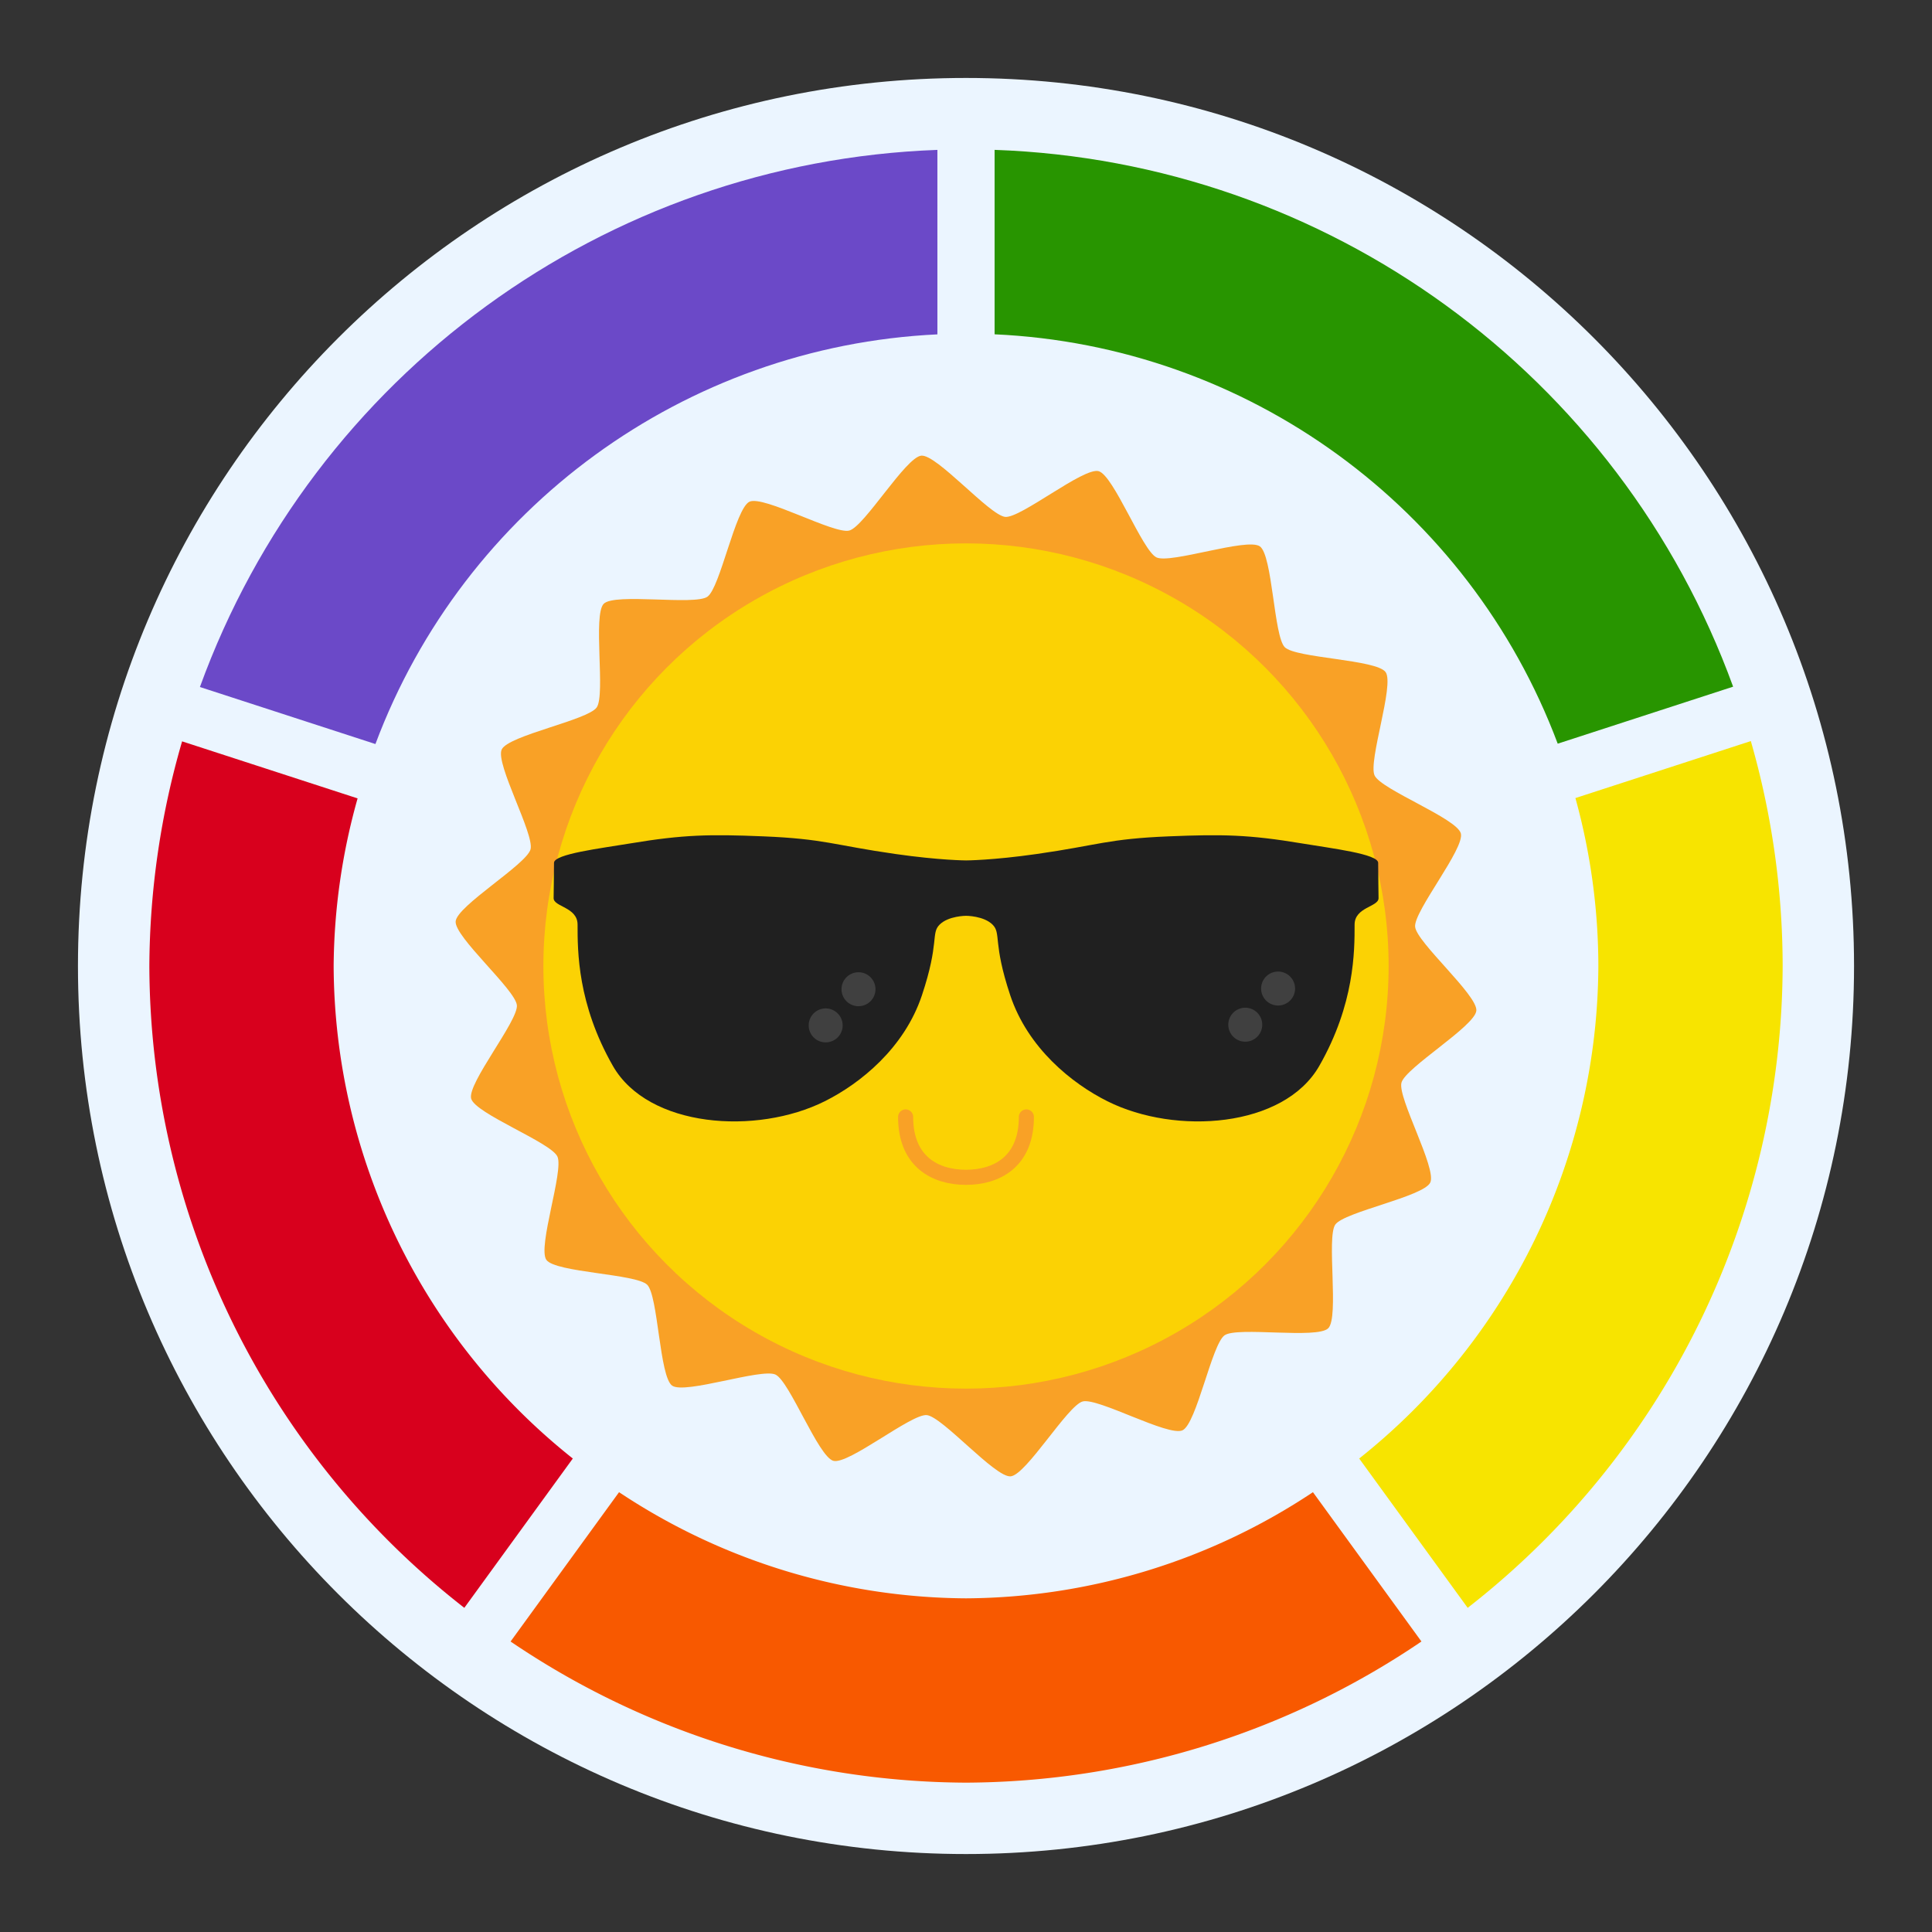 <svg xmlns="http://www.w3.org/2000/svg" width="1024" height="1024"><rect width="100%" height="100%" fill="#333333" stroke="none"/><svg xmlns="http://www.w3.org/2000/svg" xmlns:svg="http://www.w3.org/2000/svg" xml:space="preserve" id="SvgjsSvg1106" width="1024" height="1024" version="1.1" viewBox="0 0 256 256"><defs id="SvgjsDefs1103"><linearGradient id="SvgjsLinearGradient1096"><stop id="SvgjsStop1095" offset="0" style="stop-color:#f0f8ff;stop-opacity:1"/></linearGradient></defs><g id="SvgjsG1089" style="display:inline"><path id="SvgjsPath1087" d="M128 10.33C63.017 10.33 10.33 63.017 10.33 128S63.017 245.67 128 245.67 245.67 192.983 245.67 128 192.983 10.33 128 10.33" style="display:inline;fill:#ebf5ff;fill-opacity:1;stroke-width:0;stroke-linecap:round;stroke-linejoin:round"/><g id="SvgjsG1086" style="display:inline"><path id="SvgjsPath1085" d="M124.21 19.861c-44.019 1.608-82.684 29.767-97.72 71.17v.002l23.256 7.557c11.735-31.335 41.042-52.7 74.465-54.285Z" style="display:inline;fill:#6b49c8;fill-opacity:1;stroke:none;stroke-width:.25;stroke-dasharray:none"/><path id="SvgjsPath1084" d="M24.13 98.234a108.2 108.2 0 0 0-4.34 29.77v.016a108.2 108.2 0 0 0 41.735 85.027L75.9 193.262a83.78 83.78 0 0 1-31.69-65.244v-.047a83.8 83.8 0 0 1 3.173-22.18z" style="display:inline;fill:#d8001d;fill-opacity:1;stroke:none;stroke-width:.25;stroke-dasharray:none"/><path id="SvgjsPath1083" d="m82.027 197.723-14.373 19.785A108.2 108.2 0 0 0 128 236.21a108.2 108.2 0 0 0 60.348-18.703l-14.375-19.785a83.8 83.8 0 0 1-45.95 14.066h-.046a83.8 83.8 0 0 1-45.95-14.066" style="display:inline;fill:#f85900;fill-opacity:1;stroke:none;stroke-width:.25;stroke-dasharray:none"/><path id="SvgjsPath1082" d="m231.994 98.195-23.244 7.553a83.8 83.8 0 0 1 3.04 22.246v.024a83.78 83.78 0 0 1-31.69 65.244l14.375 19.785a108.2 108.2 0 0 0 41.736-85.043v-.016a108.2 108.2 0 0 0-4.217-29.793z" style="display:inline;fill:#f7e400;fill-opacity:1;stroke:none;stroke-width:.25;stroke-dasharray:none"/><path id="SvgjsPath1081" d="M131.79 19.857v24.44c33.468 1.518 62.846 22.877 74.616 54.244l23.242-7.553c-15.068-41.434-53.797-69.585-97.859-71.13" style="display:inline;fill:#289500;fill-opacity:1;stroke:none;stroke-width:.25;stroke-dasharray:none"/></g><g id="SvgjsG1080" style="display:inline"><path id="SvgjsPath1079" d="M176 176c-1.46 1.46-12.045-.251-13.737.933-1.691 1.185-3.703 11.716-5.575 12.59-1.871.872-11.232-4.357-13.227-3.822-1.995.534-7.487 9.743-9.545 9.923s-9.065-7.935-11.122-8.115-10.368 6.595-12.363 6.06c-1.995-.534-5.805-10.557-7.677-11.43s-11.998 2.651-13.69 1.467c-1.691-1.185-1.844-11.906-3.304-13.366s-12.181-1.613-13.366-3.304c-1.184-1.692 2.34-11.819 1.466-13.69-.872-1.872-10.895-5.682-11.43-7.677-.534-1.995 6.24-10.305 6.06-12.363s-8.294-9.065-8.114-11.122 9.389-7.55 9.923-9.545-4.694-11.356-3.821-13.227 11.404-3.884 12.589-5.575C80.25 92.045 78.54 81.46 80 80s12.045.251 13.737-.933c1.691-1.185 3.703-11.716 5.575-12.59 1.871-.872 11.232 4.357 13.227 3.822 1.995-.534 7.487-9.743 9.545-9.923s9.065 7.935 11.122 8.115 10.368-6.595 12.363-6.06c1.995.534 5.805 10.557 7.677 11.43s11.998-2.651 13.69-1.467c1.691 1.185 1.844 11.906 3.304 13.366s12.181 1.613 13.366 3.304c1.184 1.692-2.34 11.819-1.466 13.69.872 1.872 10.895 5.682 11.43 7.677.534 1.995-6.24 10.305-6.06 12.363s8.294 9.065 8.114 11.122-9.389 7.55-9.923 9.545 4.694 11.356 3.821 13.227-11.404 3.884-12.589 5.575c-1.184 1.692.527 12.277-.933 13.737" style="font-variation-settings:normal;display:inline;opacity:1;vector-effect:none;fill:#f9a126;fill-opacity:1;fill-rule:evenodd;stroke-width:1;stroke-linecap:butt;stroke-linejoin:miter;stroke-miterlimit:4;stroke-dasharray:none;stroke-dashoffset:0;stroke-opacity:1;-inkscape-stroke:none;stop-color:#000;stop-opacity:1"/><circle id="SvgjsCircle1078" cx="128" cy="128" r="56" style="display:inline;fill:#fbd204;fill-opacity:1;fill-rule:evenodd"/><path id="SvgjsPath1077" d="M120 148c0 6 4 8 8 8s8-2 8-8" style="font-variation-settings:normal;opacity:1;fill:none;fill-opacity:1;stroke:#f9a126;stroke-width:2;stroke-linecap:round;stroke-linejoin:miter;stroke-miterlimit:4;stroke-dasharray:none;stroke-dashoffset:0;stroke-opacity:1;stop-color:#000;stop-opacity:1"/></g><g id="SvgjsG1076" style="display:inline" transform="matrix(.25 0 0 .25 49.313 60.034)"><path id="SvgjsPath1075" d="M256 222.91s11.809-.026 32-2.91c28-4 32.001-6.86 60-8 24-.977 36-.812 60 3.188 13.824 2.303 34.674 4.812 34.674 8.812s.177 16 .177 16c0 4-10.851 4-10.851 12 0 12 .05 35.913-16 64-16 28-64.979 31.51-96 16-16-8-36-24-44-48s-4-28-8-32-12-4-12-4-8 0-12 4 0 8-8 32-28 40-44 48c-31.021 15.51-80 12-96-16-16.05-28.087-16-52-16-64 0-8-10.85-8-10.85-12-.001 0 .176-12 .176-16s20.85-6.509 34.674-8.812c24-4 36-4.165 60-3.188 27.999 1.14 32 4 60 8 20.191 2.884 32 2.91 32 2.91" style="display:inline;fill:#202020;fill-opacity:1;stroke:none;stroke-width:.855;stroke-opacity:1" transform="matrix(1.17 0 0 1.17 15.275 -44.9)"/><g id="SvgjsG1074"><g id="SvgjsG1073" style="display:inline;stroke-width:.889" transform="translate(15.37 -18.185)scale(1.125)"><path id="SvgjsPath1072" d="M208 285.806a8 8 0 0 1-8 8 8 8 0 0 1-8-8 8 8 0 0 1 8-8 8 8 0 0 1 8 8" style="display:inline;fill:#404040;stroke-width:.94"/><path id="SvgjsPath1071" d="M208 285.806a8 8 0 0 1-8 8 8 8 0 0 1-8-8 8 8 0 0 1 8-8 8 8 0 0 1 8 8" style="display:inline;fill:#404040;stroke-width:.94" transform="translate(15.465 -17.04)"/></g><g id="SvgjsG1070" style="display:inline;stroke-width:.889" transform="translate(237.764 -18.552)scale(1.125)"><path id="SvgjsPath1069" d="M208 285.806a8 8 0 0 1-8 8 8 8 0 0 1-8-8 8 8 0 0 1 8-8 8 8 0 0 1 8 8" style="fill:#404040;stroke-width:.94"/><path id="SvgjsPath1068" d="M208 285.806a8 8 0 0 1-8 8 8 8 0 0 1-8-8 8 8 0 0 1 8-8 8 8 0 0 1 8 8" style="display:inline;fill:#404040;stroke-width:.94" transform="translate(15.465 -17.04)"/></g></g></g></g></svg><style>@media (prefers-color-scheme:light){:root{filter:none}}@media (prefers-color-scheme:dark){:root{filter:none}}</style></svg>